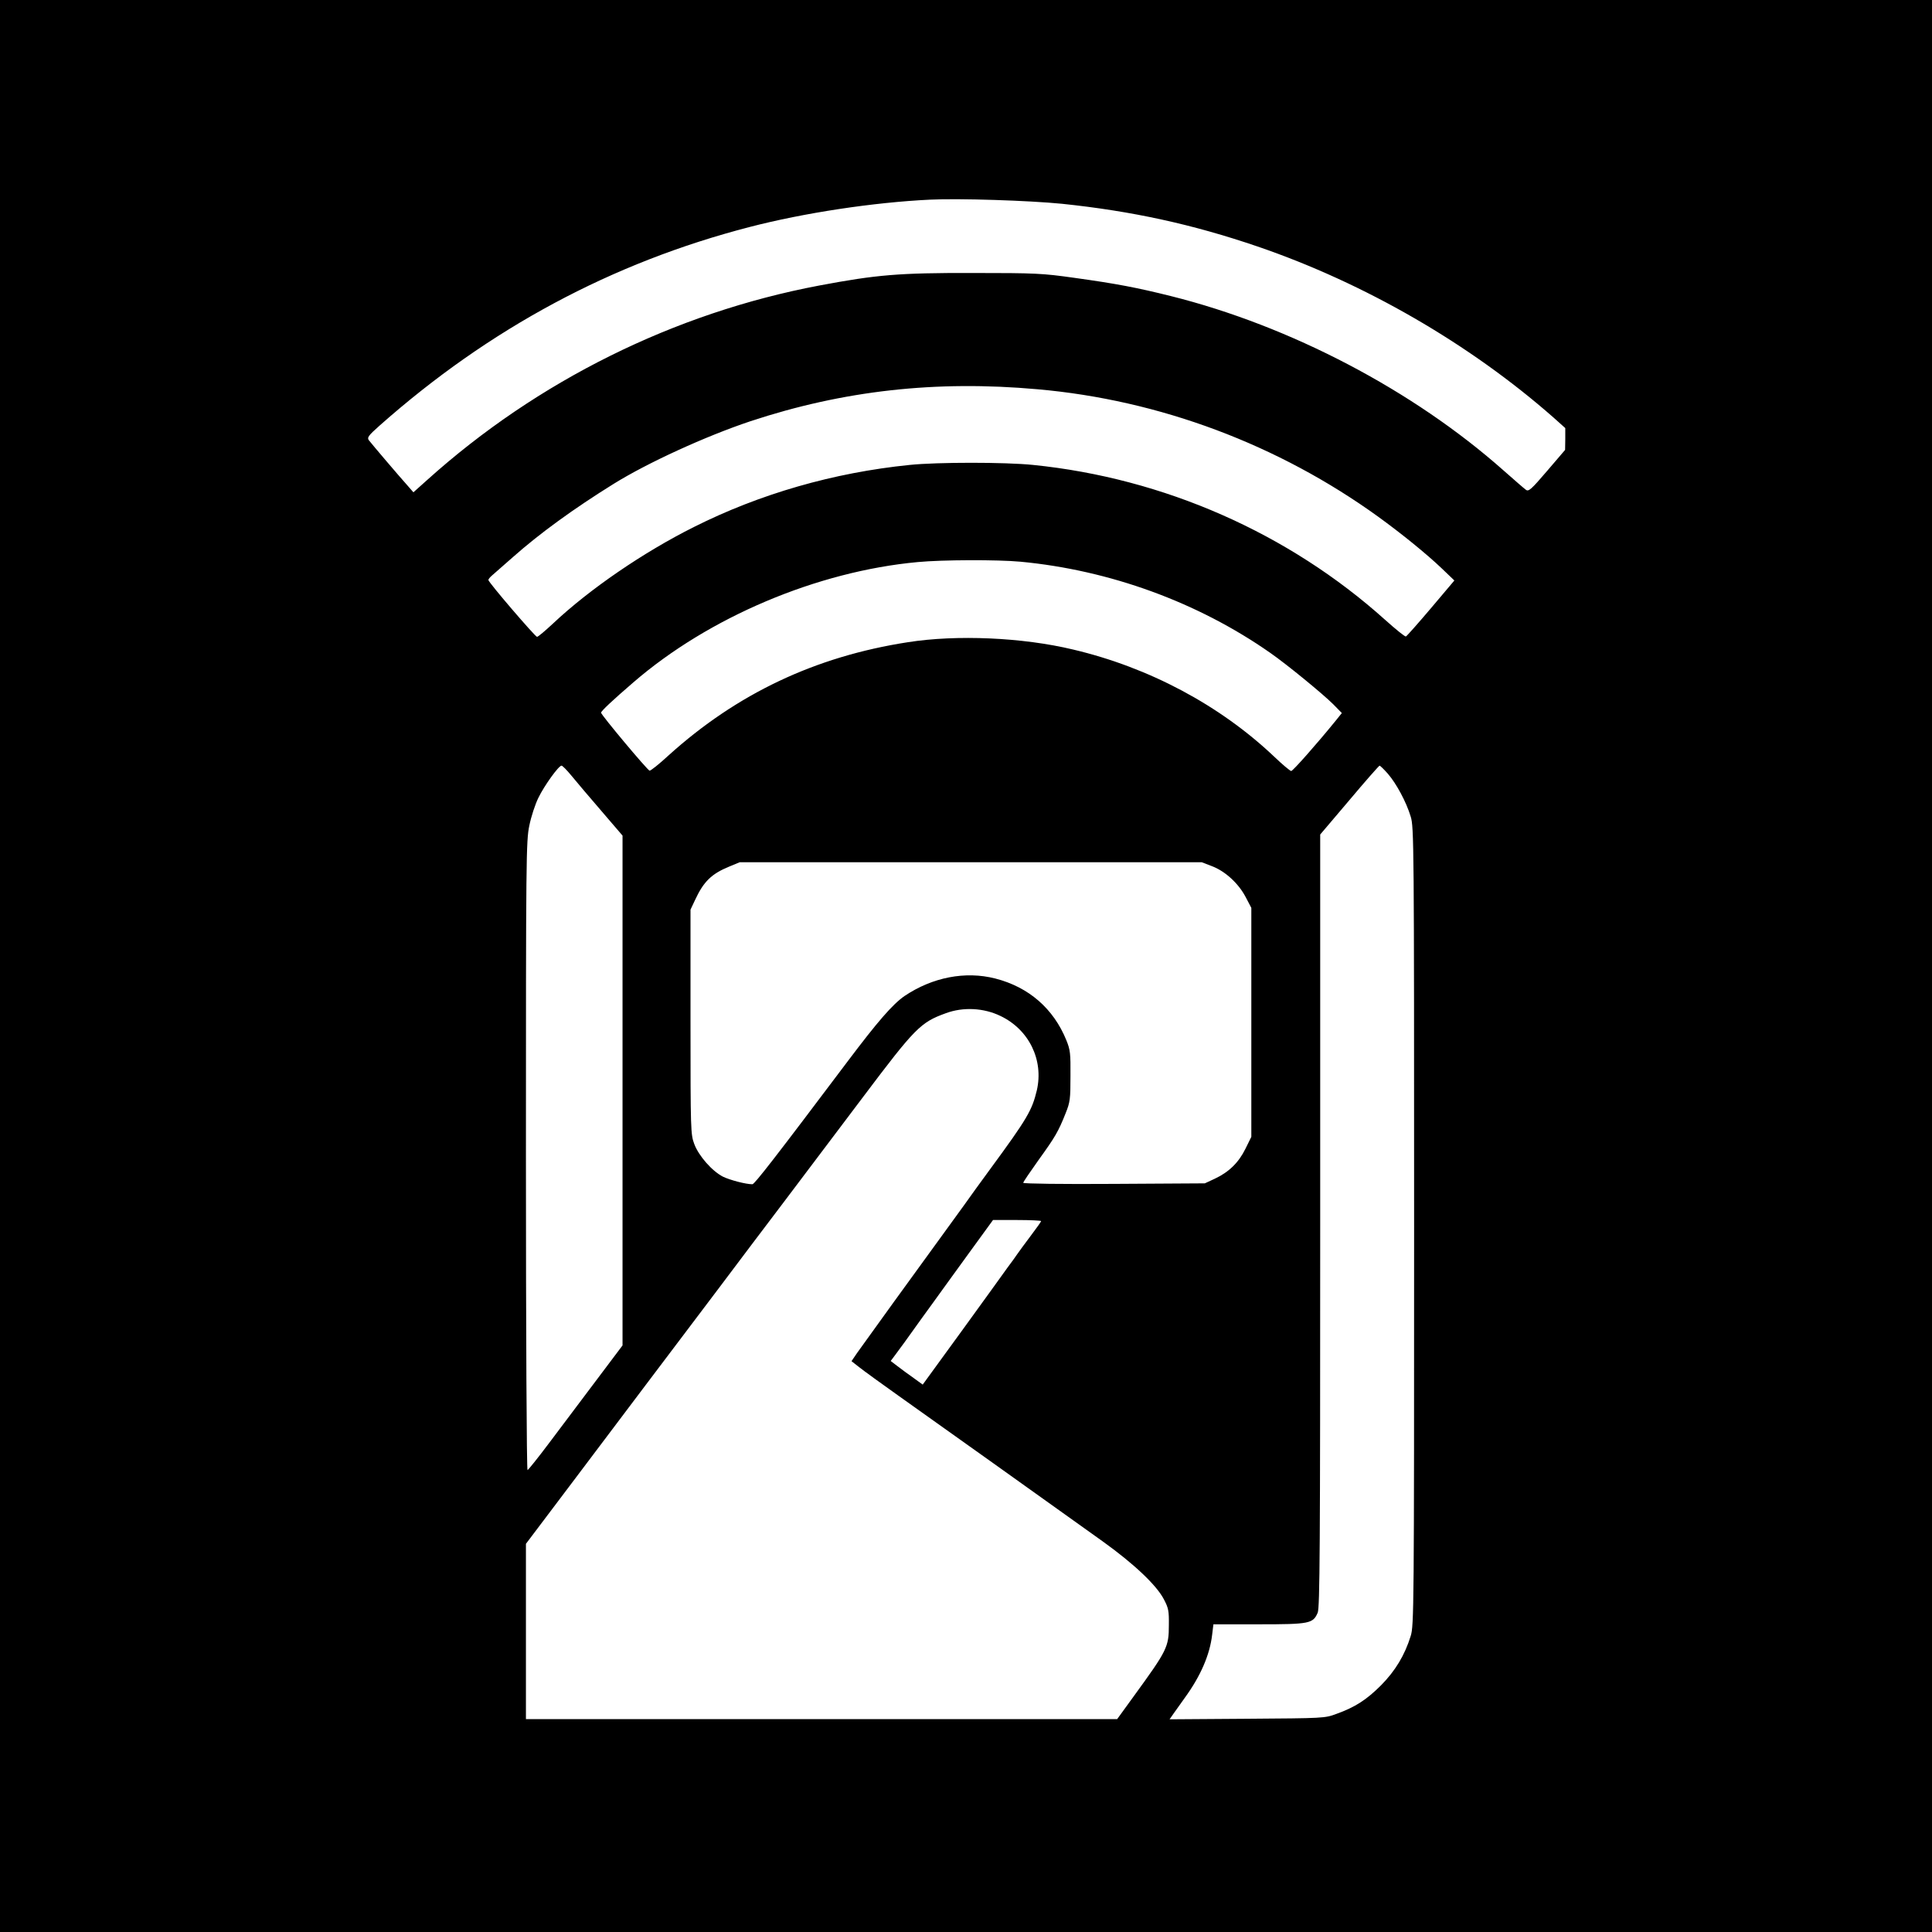 <?xml version="1.0" standalone="no"?>
<!DOCTYPE svg PUBLIC "-//W3C//DTD SVG 20010904//EN"
 "http://www.w3.org/TR/2001/REC-SVG-20010904/DTD/svg10.dtd">
<svg version="1.0" xmlns="http://www.w3.org/2000/svg"
 width="1080pt" height="1080pt" viewBox="0 0 1080 1080"
 preserveAspectRatio="xMidYMid meet">
<g transform="translate(0,1080) scale(0.1,-0.1)"
fill="#000000" stroke="none">
<path d="M0 5400 l0 -5400 5400 0 5400 0 0 5400 0 5400 -5400 0 -5400 0 0
-5400z m5935 4261 c394 -41 732 -115 1095 -239 599 -205 1185 -544 1653 -955
l67 -60 0 -61 -1 -61 -101 -118 c-89 -104 -103 -116 -118 -105 -10 7 -66 56
-125 108 -505 448 -1192 808 -1860 975 -189 47 -302 69 -540 102 -178 25 -213
27 -570 27 -411 1 -536 -10 -855 -70 -810 -153 -1576 -533 -2192 -1087 l-77
-69 -34 39 c-46 51 -199 231 -215 252 -11 15 -3 26 60 82 613 543 1299 911
2068 1110 304 79 694 138 1010 153 163 8 553 -5 735 -23z m-135 -1037 c682
-60 1346 -309 1905 -713 127 -92 268 -206 353 -287 l72 -69 -131 -155 c-72
-85 -135 -156 -140 -158 -5 -2 -57 40 -116 93 -540 485 -1237 792 -1968 866
-155 16 -536 16 -690 0 -425 -43 -838 -162 -1206 -347 -282 -141 -583 -347
-787 -539 -44 -41 -84 -75 -90 -75 -10 0 -272 305 -272 318 0 4 8 14 18 23 9
8 61 54 115 101 153 136 345 275 567 413 190 118 513 266 764 350 520 172
1038 230 1606 179z m-95 -964 c498 -47 990 -226 1395 -509 95 -66 297 -232
353 -288 l48 -49 -33 -41 c-107 -132 -241 -283 -250 -283 -6 0 -49 36 -96 81
-303 287 -699 498 -1123 598 -283 68 -651 84 -924 41 -518 -80 -956 -288
-1338 -633 -53 -49 -101 -87 -106 -85 -14 5 -271 312 -271 324 0 9 65 70 180
169 422 365 1028 621 1590 673 136 13 446 14 575 2z m-2514 -1192 c42 -51 82
-98 222 -261 l67 -78 0 -1425 0 -1425 -152 -202 c-84 -111 -201 -267 -261
-347 -60 -80 -114 -147 -118 -148 -5 -2 -9 767 -9 1755 0 1675 1 1762 19 1848
10 50 33 120 51 156 33 68 113 179 129 179 5 0 29 -24 52 -52z m4567 7 c47
-54 103 -157 128 -240 18 -58 19 -143 19 -2290 0 -2147 -1 -2232 -19 -2290
-33 -107 -86 -195 -166 -276 -80 -80 -144 -122 -250 -160 -64 -24 -71 -24
-499 -27 l-433 -3 23 33 c13 18 41 57 62 87 88 121 140 240 153 353 l7 58 254
0 c284 0 303 4 329 65 12 29 14 350 14 2192 l0 2158 163 192 c89 106 165 192
169 193 3 0 24 -20 46 -45z m-983 -517 c74 -28 148 -96 188 -172 l32 -61 0
-640 0 -640 -33 -67 c-38 -77 -92 -130 -171 -167 l-56 -26 -507 -3 c-290 -2
-508 1 -508 6 0 5 39 62 86 128 93 129 110 158 151 261 25 62 27 80 27 208 1
126 -1 146 -23 200 -72 177 -210 297 -397 345 -168 43 -352 7 -508 -98 -66
-46 -149 -141 -319 -367 -402 -534 -519 -685 -531 -685 -37 0 -124 23 -164 42
-61 31 -136 116 -161 183 -20 54 -21 73 -21 683 l0 627 25 53 c48 104 92 147
192 188 l58 24 1292 0 1291 0 57 -22z m-1183 -837 c160 -76 243 -246 204 -416
-27 -112 -52 -156 -262 -442 -49 -67 -114 -156 -144 -199 -30 -42 -80 -111
-111 -153 -130 -178 -457 -630 -487 -673 l-32 -47 42 -33 c24 -19 124 -92 223
-162 177 -125 845 -602 1140 -813 174 -125 300 -244 341 -323 26 -49 29 -65
28 -145 0 -122 -10 -141 -194 -394 l-95 -131 -1652 0 -1653 0 0 490 0 490 243
322 c281 373 572 759 836 1108 101 135 266 353 366 485 100 132 297 394 439
582 292 388 322 418 463 469 97 36 212 30 305 -15z m228 -1147 c0 -3 -26 -40
-58 -82 -32 -42 -65 -88 -75 -102 -9 -14 -34 -48 -55 -76 -20 -29 -135 -187
-255 -353 l-219 -301 -51 37 c-29 20 -69 50 -90 66 l-38 29 24 32 c13 17 37
50 53 72 16 23 61 85 99 138 39 53 86 119 105 145 19 27 93 128 163 225 l128
176 135 0 c74 0 134 -3 134 -6z"/>
</g>
</svg>
